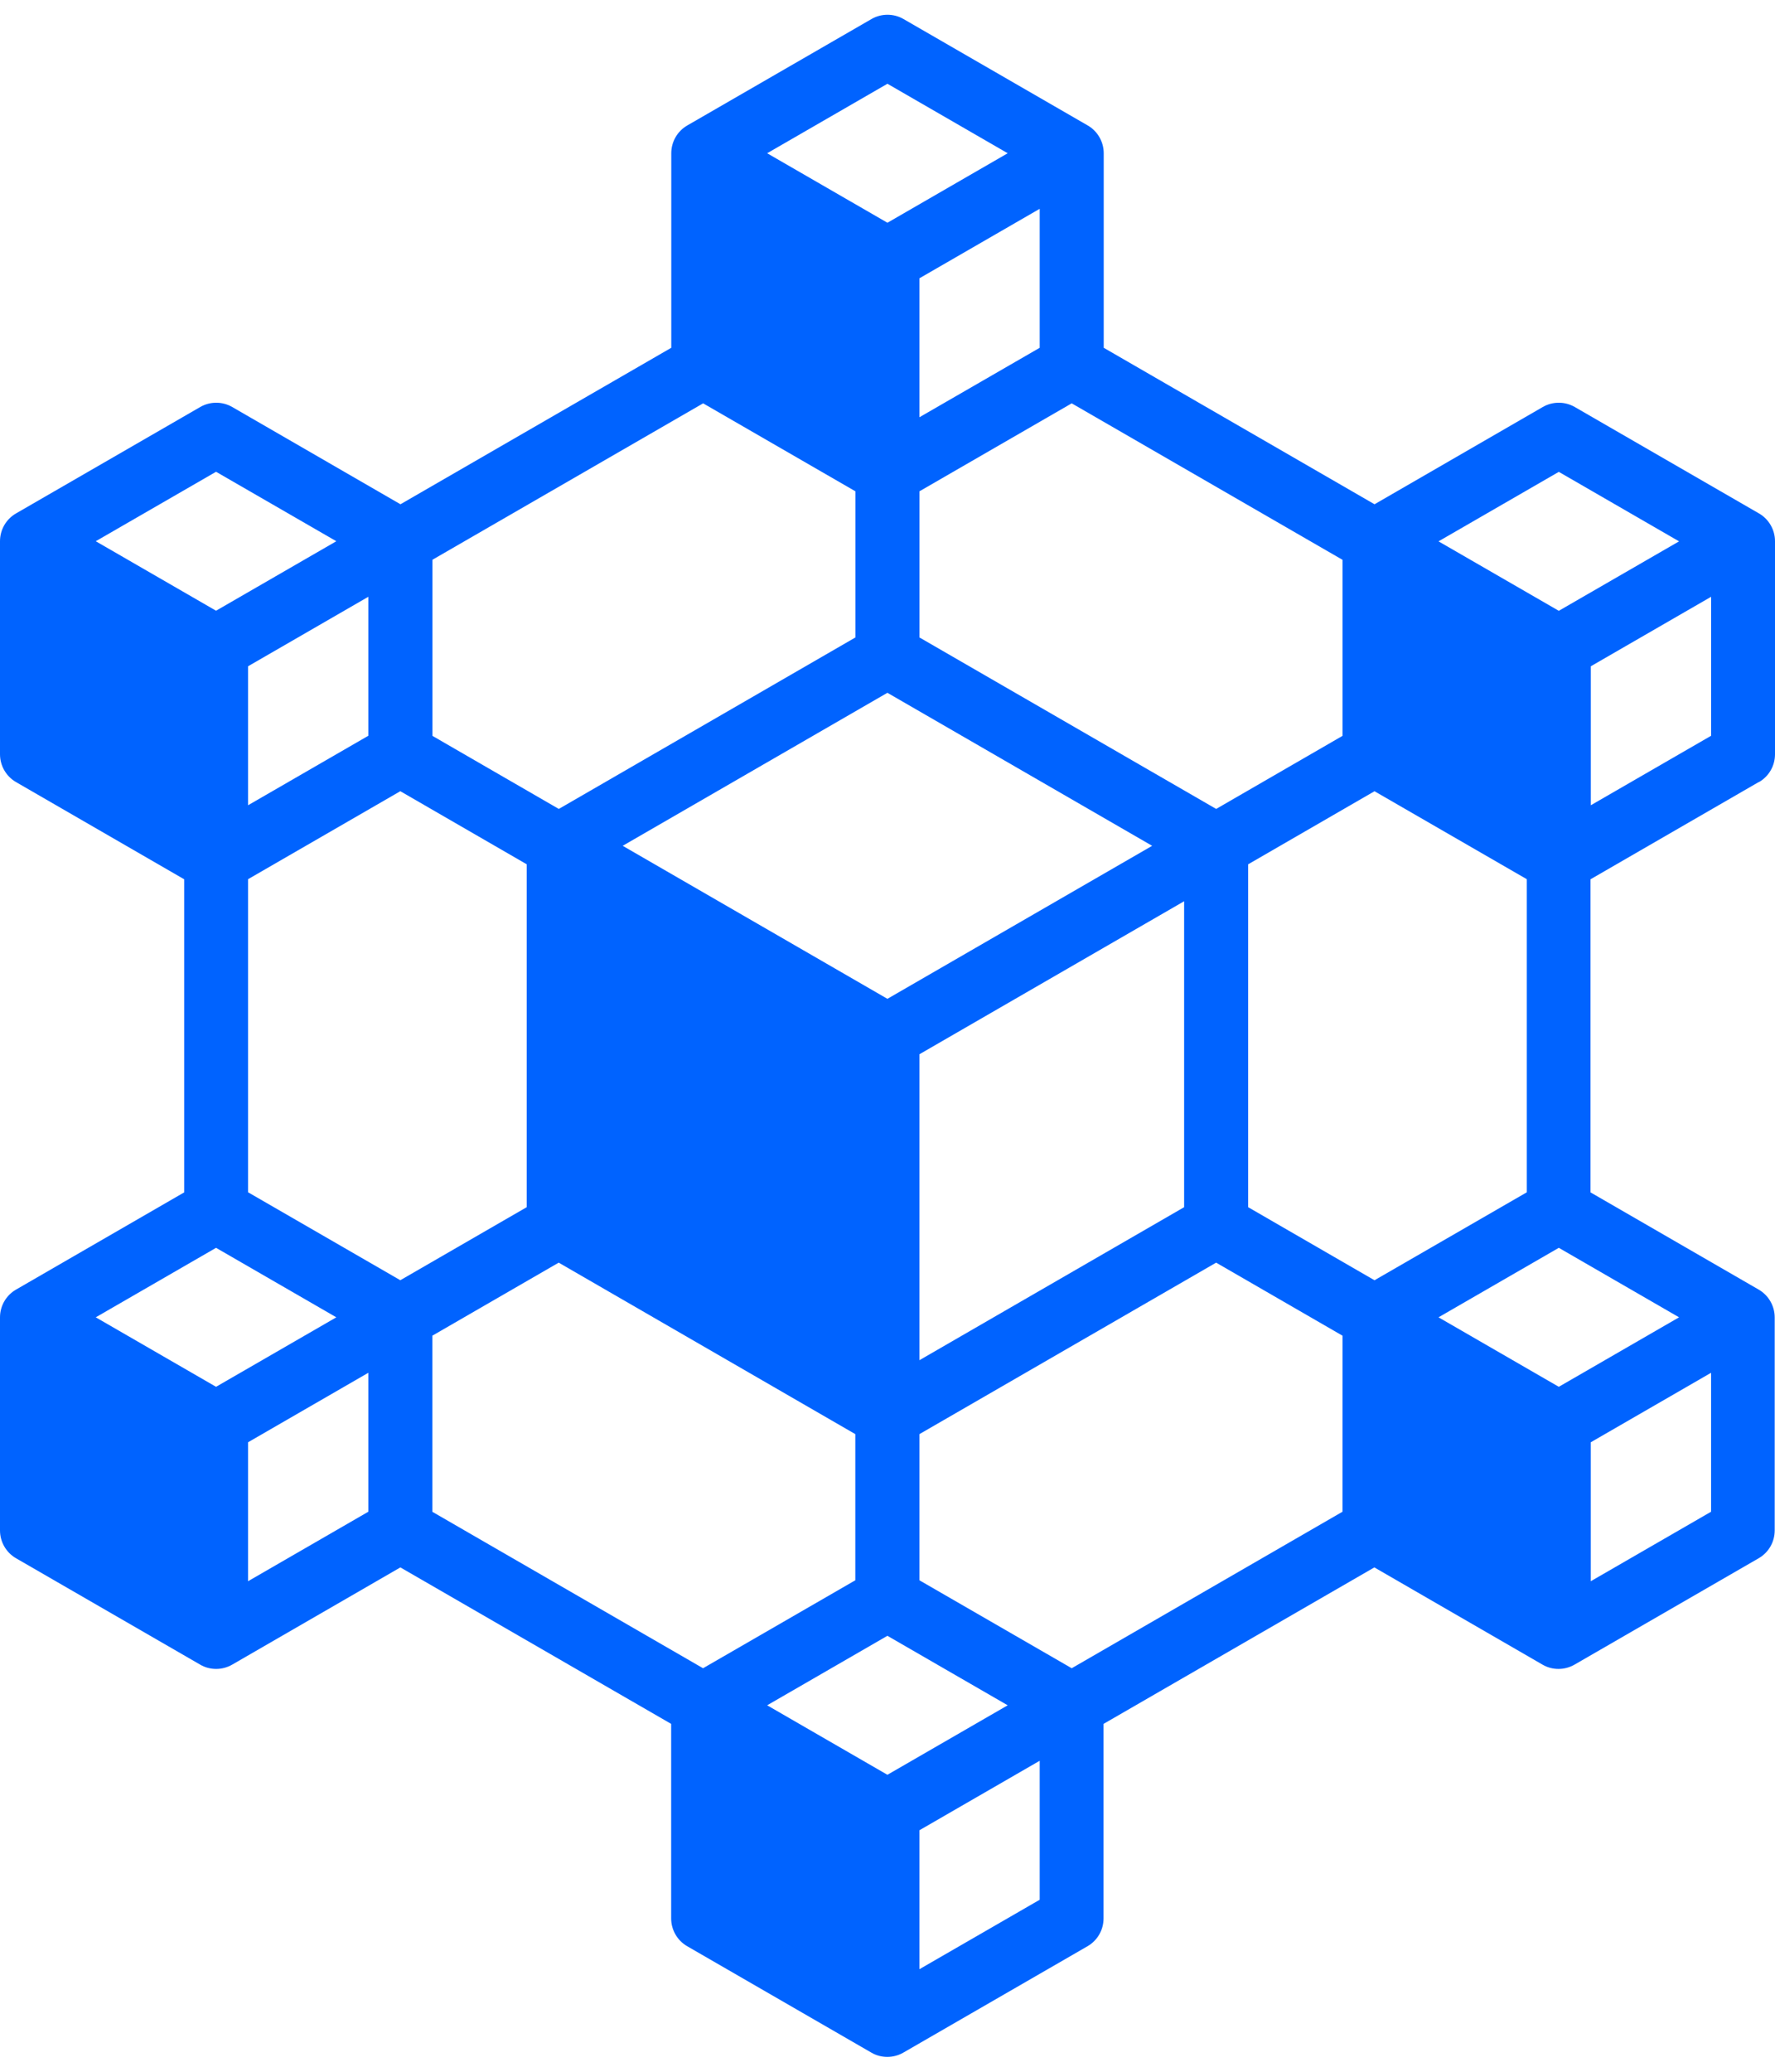 <svg width="60" height="70" viewBox="0 0 60 70" fill="none" xmlns="http://www.w3.org/2000/svg">
<path d="M59.461 26.423C59.794 26.23 60 25.874 60 25.485V18.287C60 17.901 59.794 17.542 59.461 17.349L53.232 13.752C52.898 13.559 52.483 13.559 52.15 13.752L46.463 17.038L37.309 11.751V5.178C37.309 4.792 37.103 4.433 36.77 4.24L30.541 0.643C30.207 0.45 29.793 0.45 29.459 0.643L23.23 4.24C22.897 4.433 22.691 4.789 22.691 5.178V11.751L13.537 17.038L7.85 13.752C7.517 13.559 7.102 13.559 6.768 13.752L0.539 17.349C0.206 17.542 0 17.898 0 18.287V25.485C0 25.87 0.206 26.23 0.539 26.423L6.226 29.709V40.288L0.539 43.574C0.206 43.767 0 44.123 0 44.512V51.71C0 52.095 0.206 52.455 0.539 52.648L6.768 56.245C6.935 56.343 7.121 56.389 7.308 56.389C7.494 56.389 7.68 56.34 7.847 56.245L13.534 52.959L22.687 58.246V64.819C22.687 65.205 22.893 65.564 23.227 65.757L29.456 69.354C29.622 69.452 29.809 69.498 29.995 69.498C30.181 69.498 30.368 69.449 30.534 69.354L36.764 65.757C37.097 65.564 37.303 65.208 37.303 64.819V58.246L46.457 52.959L52.143 56.245C52.31 56.343 52.496 56.389 52.682 56.389C52.869 56.389 53.055 56.34 53.222 56.245L59.451 52.648C59.784 52.455 59.99 52.099 59.99 51.71V44.512C59.99 44.127 59.784 43.767 59.451 43.574L53.764 40.288V29.709L59.451 26.423H59.461ZM57.84 24.86L53.774 27.208V22.512L57.84 20.164V24.86ZM45.381 18.915V24.863L41.11 27.332L31.08 21.538V16.6L36.227 13.628L45.381 18.915ZM21.049 28.578L29.997 23.408L38.946 28.578L29.997 33.748L21.049 28.578ZM31.079 35.621L40.027 30.451V40.788L31.079 45.958V35.621ZM35.145 11.751L31.079 14.098V9.403L35.145 7.055V11.751ZM29.998 2.83L34.063 5.178L29.998 7.526L25.932 5.178L29.998 2.83ZM14.614 18.915L23.768 13.628L28.915 16.6V21.538L18.889 27.332L14.617 24.863V18.915H14.614ZM7.303 15.94L11.369 18.287L7.303 20.635L3.237 18.287L7.303 15.94ZM12.45 20.164V24.86L8.385 27.208V22.512L12.45 20.164ZM7.303 46.857L3.237 44.509L7.303 42.161L11.369 44.509L7.303 46.857ZM12.45 51.078L8.385 53.426V48.731L12.45 46.383V51.078ZM8.385 40.284V29.706L13.532 26.733L17.804 29.202V40.788L13.532 43.256L8.385 40.284ZM14.614 51.078V45.13L18.886 42.662L28.912 48.456V53.394L23.765 56.366L14.611 51.078H14.614ZM29.997 59.966L25.932 57.618L29.997 55.27L34.063 57.618L29.997 59.966ZM35.145 64.188L31.079 66.535V61.84L35.145 59.492V64.188ZM45.38 51.078L36.227 56.366L31.079 53.394V48.456L41.109 42.662L45.381 45.13L45.38 51.078ZM46.462 43.257L42.191 40.788V29.203L46.462 26.734L51.61 29.706V40.285L46.462 43.257ZM57.839 51.078L53.773 53.426V48.731L57.839 46.383V51.078ZM56.757 44.509L52.692 46.857L48.626 44.509L52.692 42.161L56.757 44.509ZM52.692 20.638L48.626 18.291L52.692 15.943L56.757 18.291L52.692 20.638Z" fill="#0063FF"/>
</svg>

